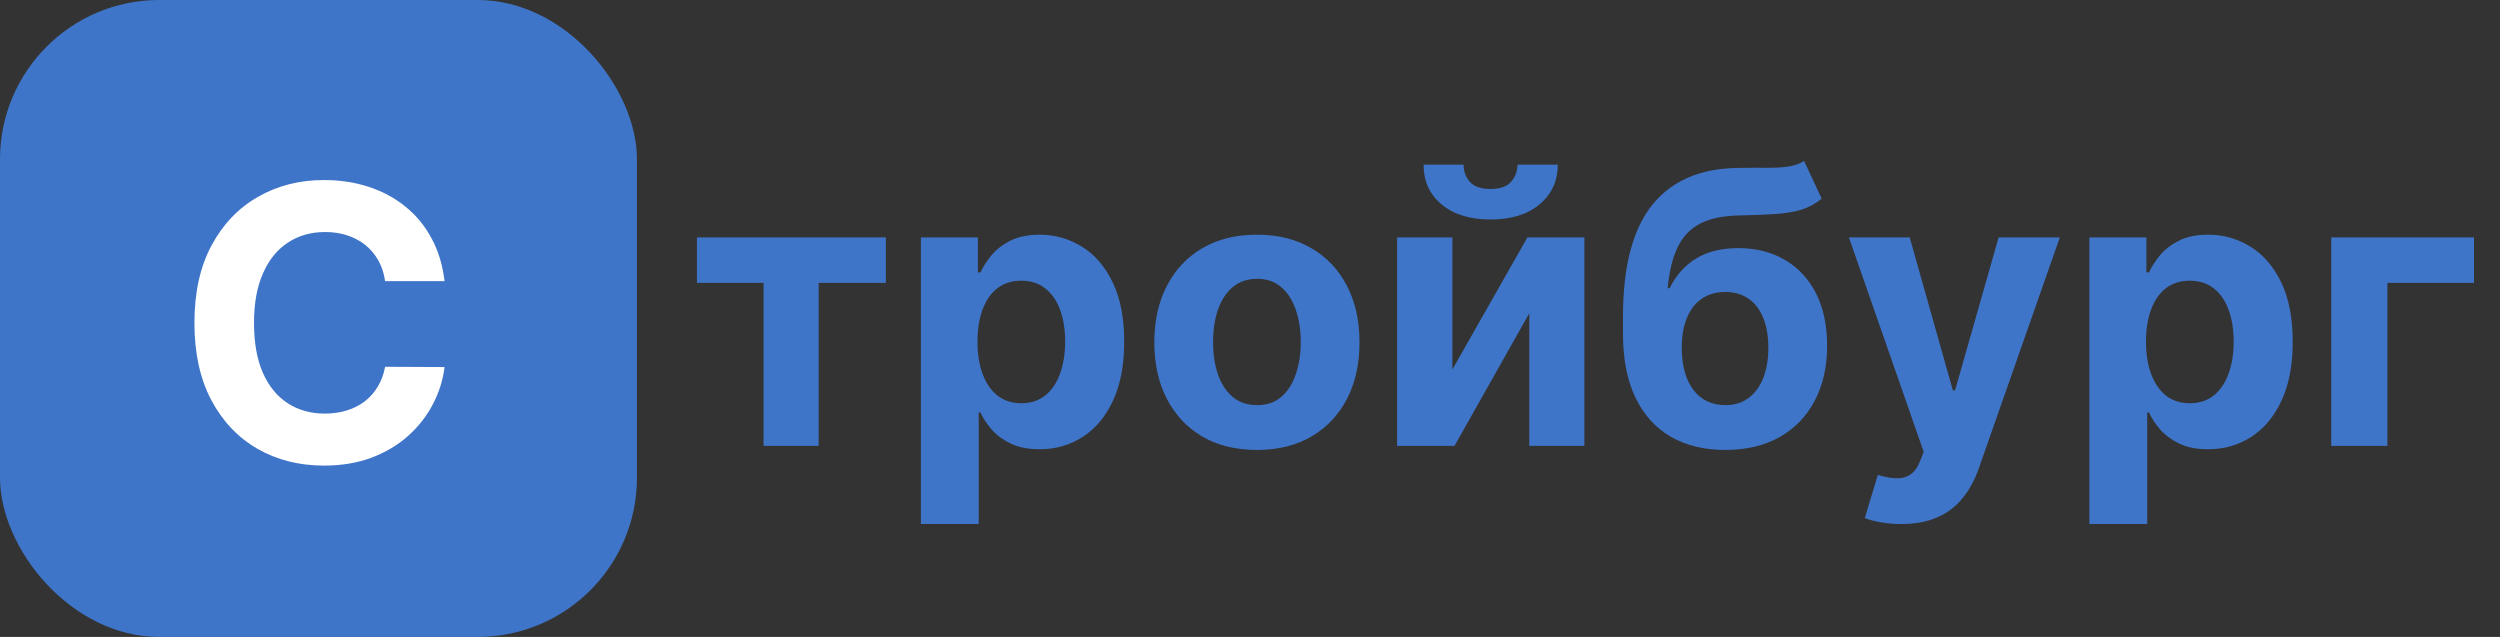 <svg width="157" height="40" viewBox="0 0 157 40" fill="none" xmlns="http://www.w3.org/2000/svg">
<rect x="0" y="0" width="157" height="40" fill="#333333" stroke="none"/>
<path d="M43.767 17.764V14.909H55.631V17.764H51.412V28H47.952V17.764H43.767ZM57.832 32.909V14.909H61.411V17.108H61.573C61.732 16.756 61.962 16.398 62.264 16.034C62.57 15.665 62.968 15.358 63.457 15.114C63.951 14.864 64.565 14.739 65.298 14.739C66.252 14.739 67.133 14.989 67.94 15.489C68.746 15.983 69.391 16.73 69.874 17.73C70.357 18.724 70.599 19.972 70.599 21.472C70.599 22.932 70.363 24.165 69.891 25.171C69.425 26.171 68.789 26.929 67.982 27.446C67.181 27.957 66.283 28.213 65.289 28.213C64.585 28.213 63.985 28.097 63.491 27.864C63.002 27.631 62.602 27.338 62.289 26.986C61.977 26.628 61.738 26.267 61.573 25.903H61.462V32.909H57.832ZM61.386 21.454C61.386 22.233 61.494 22.912 61.709 23.491C61.925 24.071 62.238 24.523 62.647 24.847C63.056 25.165 63.553 25.324 64.138 25.324C64.729 25.324 65.229 25.162 65.638 24.838C66.048 24.509 66.357 24.054 66.567 23.474C66.783 22.889 66.891 22.216 66.891 21.454C66.891 20.699 66.786 20.034 66.576 19.46C66.366 18.886 66.056 18.438 65.647 18.114C65.238 17.79 64.735 17.628 64.138 17.628C63.548 17.628 63.048 17.784 62.639 18.097C62.235 18.409 61.925 18.852 61.709 19.426C61.494 20 61.386 20.676 61.386 21.454ZM78.934 28.256C77.61 28.256 76.465 27.974 75.499 27.412C74.539 26.844 73.798 26.054 73.275 25.043C72.752 24.026 72.491 22.847 72.491 21.506C72.491 20.153 72.752 18.972 73.275 17.96C73.798 16.943 74.539 16.153 75.499 15.591C76.465 15.023 77.61 14.739 78.934 14.739C80.258 14.739 81.4 15.023 82.36 15.591C83.326 16.153 84.07 16.943 84.593 17.96C85.116 18.972 85.377 20.153 85.377 21.506C85.377 22.847 85.116 24.026 84.593 25.043C84.07 26.054 83.326 26.844 82.36 27.412C81.4 27.974 80.258 28.256 78.934 28.256ZM78.951 25.443C79.553 25.443 80.056 25.273 80.46 24.932C80.863 24.585 81.167 24.114 81.371 23.517C81.582 22.921 81.687 22.241 81.687 21.48C81.687 20.719 81.582 20.04 81.371 19.443C81.167 18.847 80.863 18.375 80.46 18.028C80.056 17.682 79.553 17.509 78.951 17.509C78.343 17.509 77.832 17.682 77.417 18.028C77.008 18.375 76.698 18.847 76.488 19.443C76.283 20.04 76.181 20.719 76.181 21.48C76.181 22.241 76.283 22.921 76.488 23.517C76.698 24.114 77.008 24.585 77.417 24.932C77.832 25.273 78.343 25.443 78.951 25.443ZM91.207 23.21L95.92 14.909H99.499V28H96.039V19.673L91.343 28H87.738V14.909H91.207V23.21ZM95.298 10.341H97.829C97.823 11.375 97.44 12.207 96.678 12.838C95.923 13.469 94.9 13.784 93.61 13.784C92.315 13.784 91.289 13.469 90.533 12.838C89.778 12.207 89.4 11.375 89.4 10.341H91.914C91.908 10.733 92.033 11.085 92.289 11.398C92.55 11.71 92.991 11.867 93.61 11.867C94.212 11.867 94.644 11.713 94.906 11.406C95.167 11.099 95.298 10.744 95.298 10.341ZM113.293 10.102L114.401 12.472C114.032 12.778 113.623 13.006 113.174 13.153C112.725 13.296 112.188 13.389 111.563 13.435C110.944 13.48 110.188 13.511 109.296 13.528C108.285 13.54 107.461 13.702 106.825 14.014C106.188 14.327 105.705 14.818 105.376 15.489C105.046 16.153 104.83 17.023 104.728 18.097H104.856C105.248 17.296 105.799 16.676 106.509 16.239C107.225 15.801 108.109 15.582 109.16 15.582C110.273 15.582 111.248 15.827 112.083 16.315C112.924 16.804 113.577 17.506 114.043 18.421C114.509 19.335 114.742 20.432 114.742 21.71C114.742 23.04 114.481 24.196 113.958 25.179C113.441 26.156 112.705 26.915 111.751 27.454C110.796 27.989 109.66 28.256 108.342 28.256C107.018 28.256 105.876 27.977 104.915 27.421C103.961 26.864 103.222 26.043 102.7 24.957C102.183 23.872 101.924 22.537 101.924 20.952V19.878C101.924 16.724 102.538 14.386 103.765 12.864C104.992 11.341 106.796 10.568 109.177 10.546C109.825 10.534 110.41 10.531 110.933 10.537C111.455 10.543 111.913 10.517 112.305 10.46C112.702 10.403 113.032 10.284 113.293 10.102ZM108.359 25.443C108.915 25.443 109.393 25.298 109.79 25.009C110.194 24.719 110.504 24.304 110.719 23.764C110.941 23.224 111.052 22.579 111.052 21.829C111.052 21.085 110.941 20.454 110.719 19.938C110.504 19.415 110.194 19.017 109.79 18.744C109.387 18.472 108.904 18.335 108.342 18.335C107.921 18.335 107.543 18.412 107.208 18.565C106.873 18.719 106.586 18.946 106.347 19.247C106.114 19.543 105.933 19.909 105.802 20.347C105.677 20.778 105.614 21.273 105.614 21.829C105.614 22.949 105.856 23.832 106.339 24.48C106.827 25.122 107.501 25.443 108.359 25.443ZM119.393 32.909C118.933 32.909 118.501 32.872 118.098 32.798C117.7 32.73 117.371 32.642 117.109 32.534L117.928 29.824C118.354 29.954 118.737 30.026 119.078 30.037C119.425 30.048 119.723 29.969 119.973 29.798C120.229 29.628 120.436 29.338 120.595 28.929L120.808 28.375L116.112 14.909H119.93L122.641 24.523H122.777L125.513 14.909H129.357L124.268 29.415C124.024 30.119 123.692 30.733 123.271 31.256C122.857 31.784 122.331 32.19 121.695 32.474C121.058 32.764 120.291 32.909 119.393 32.909ZM131.214 32.909V14.909H134.794V17.108H134.956C135.115 16.756 135.345 16.398 135.646 16.034C135.953 15.665 136.351 15.358 136.839 15.114C137.334 14.864 137.947 14.739 138.68 14.739C139.635 14.739 140.516 14.989 141.322 15.489C142.129 15.983 142.774 16.73 143.257 17.73C143.74 18.724 143.982 19.972 143.982 21.472C143.982 22.932 143.746 24.165 143.274 25.171C142.808 26.171 142.172 26.929 141.365 27.446C140.564 27.957 139.666 28.213 138.672 28.213C137.967 28.213 137.368 28.097 136.874 27.864C136.385 27.631 135.984 27.338 135.672 26.986C135.359 26.628 135.121 26.267 134.956 25.903H134.845V32.909H131.214ZM134.768 21.454C134.768 22.233 134.876 22.912 135.092 23.491C135.308 24.071 135.621 24.523 136.03 24.847C136.439 25.165 136.936 25.324 137.521 25.324C138.112 25.324 138.612 25.162 139.021 24.838C139.43 24.509 139.74 24.054 139.95 23.474C140.166 22.889 140.274 22.216 140.274 21.454C140.274 20.699 140.169 20.034 139.959 19.46C139.749 18.886 139.439 18.438 139.03 18.114C138.621 17.79 138.118 17.628 137.521 17.628C136.93 17.628 136.43 17.784 136.021 18.097C135.618 18.409 135.308 18.852 135.092 19.426C134.876 20 134.768 20.676 134.768 21.454ZM155.368 14.909V17.764H149.93V28H146.402V14.909H155.368Z" fill="#3F75C9"/>
<rect width="40" height="40" rx="10" fill="#3F75C9"/>
<path d="M27.918 17.656H24.185C24.116 17.173 23.977 16.744 23.767 16.369C23.557 15.989 23.287 15.665 22.957 15.398C22.628 15.131 22.247 14.926 21.815 14.784C21.389 14.642 20.926 14.571 20.426 14.571C19.523 14.571 18.736 14.796 18.065 15.244C17.395 15.688 16.875 16.335 16.506 17.188C16.136 18.034 15.952 19.062 15.952 20.273C15.952 21.517 16.136 22.562 16.506 23.409C16.881 24.256 17.403 24.895 18.074 25.327C18.744 25.759 19.52 25.974 20.401 25.974C20.895 25.974 21.352 25.909 21.773 25.778C22.199 25.648 22.577 25.457 22.906 25.207C23.236 24.952 23.509 24.642 23.724 24.278C23.946 23.915 24.099 23.5 24.185 23.034L27.918 23.051C27.821 23.852 27.579 24.625 27.193 25.369C26.812 26.108 26.298 26.77 25.651 27.355C25.009 27.935 24.241 28.395 23.349 28.736C22.463 29.071 21.46 29.239 20.341 29.239C18.784 29.239 17.392 28.886 16.165 28.182C14.943 27.477 13.977 26.457 13.267 25.122C12.562 23.787 12.21 22.171 12.21 20.273C12.21 18.369 12.568 16.75 13.284 15.415C14 14.079 14.972 13.062 16.199 12.364C17.426 11.659 18.807 11.307 20.341 11.307C21.352 11.307 22.29 11.449 23.153 11.733C24.023 12.017 24.793 12.432 25.463 12.977C26.134 13.517 26.679 14.179 27.099 14.963C27.526 15.747 27.798 16.645 27.918 17.656Z" fill="white"/>
</svg>
